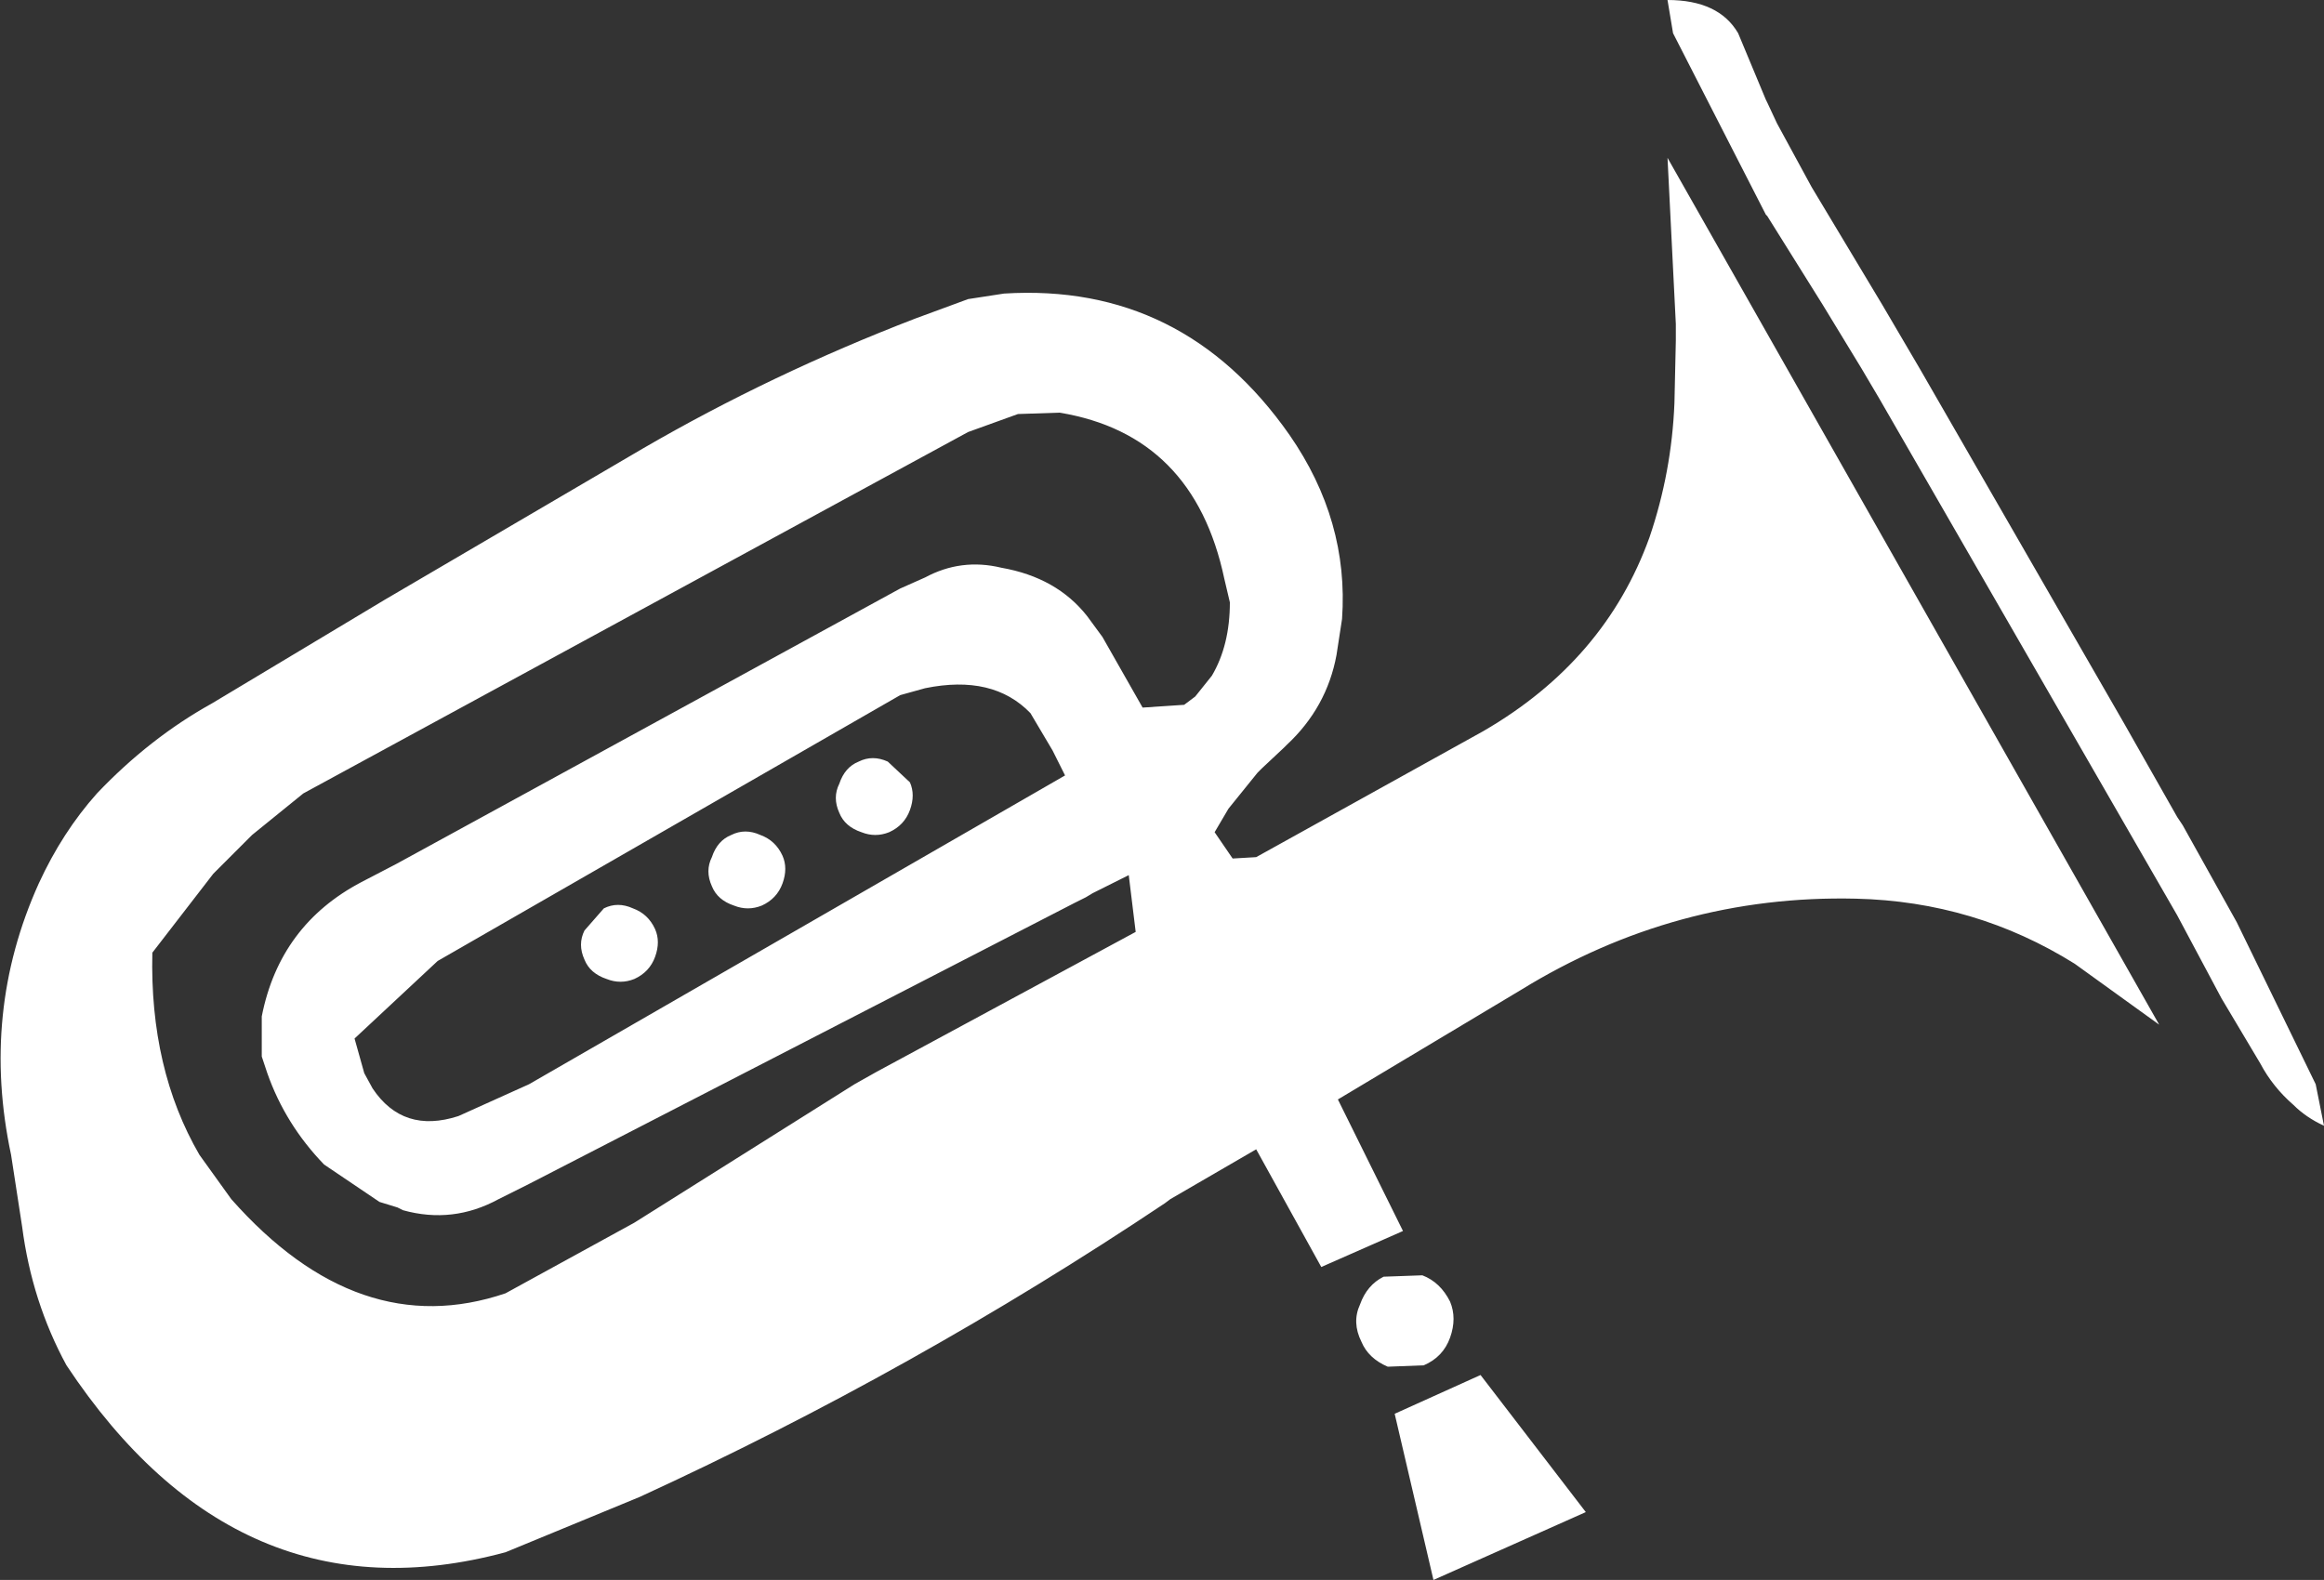 <?xml version="1.0" encoding="UTF-8" standalone="no"?>
<svg xmlns:xlink="http://www.w3.org/1999/xlink" height="57.05px" width="83.9px" xmlns="http://www.w3.org/2000/svg">
  <rect width="100%" height="100%" fill="#333333" stroke="none"/>
  <g transform="matrix(1.0, 0.0, 0.0, 1.0, 23.8, 42.45)">
    <path d="M36.4 -42.45 Q38.25 -42.45 38.95 -41.25 L39.95 -38.85 40.0 -38.75 40.35 -38.0 41.6 -35.7 41.75 -35.45 44.15 -31.45 45.5 -29.15 52.9 -16.3 54.8 -12.95 55.0 -12.65 56.95 -9.15 59.8 -3.3 60.1 -1.8 Q59.45 -2.1 59.0 -2.55 58.25 -3.2 57.8 -4.05 L56.4 -6.4 54.8 -9.4 44.05 -28.05 43.4 -29.15 42.0 -31.45 41.75 -31.85 40.0 -34.65 39.95 -34.7 36.6 -41.25 36.4 -42.45 M36.65 -27.9 L36.7 -30.15 36.7 -30.75 36.4 -36.75 54.15 -5.45 51.1 -7.65 Q47.5 -9.9 43.2 -10.0 36.7 -10.15 31.1 -6.7 L24.5 -2.75 26.85 2.0 23.9 3.3 21.55 -0.95 18.45 0.85 18.25 1.0 Q9.2 7.05 -0.7 11.6 L-5.55 13.6 Q-15.2 16.2 -21.4 6.85 -22.65 4.55 -23.0 1.85 L-23.4 -0.75 Q-24.5 -5.9 -22.4 -10.55 -21.55 -12.4 -20.3 -13.8 -18.4 -15.8 -16.15 -17.05 L-9.9 -20.8 -0.6 -26.25 Q4.05 -28.95 9.25 -30.95 L11.15 -31.65 12.45 -31.85 Q18.9 -32.25 22.75 -26.75 24.9 -23.65 24.65 -20.1 L24.45 -18.8 Q24.1 -16.9 22.65 -15.55 L22.55 -15.45 21.75 -14.7 21.6 -14.55 20.55 -13.25 20.05 -12.4 20.7 -11.45 21.55 -11.5 29.75 -16.05 Q34.15 -18.6 35.75 -23.05 36.55 -25.4 36.65 -27.9 M11.15 -26.85 L-12.85 -13.8 -14.7 -12.3 -16.1 -10.9 -18.3 -8.05 Q-18.4 -3.85 -16.6 -0.75 L-15.45 0.85 Q-10.85 6.05 -5.55 4.25 L-0.9 1.7 7.05 -3.3 7.85 -3.75 17.2 -8.8 16.95 -10.85 15.65 -10.2 15.4 -10.05 15.0 -9.85 -4.7 0.3 -5.8 0.85 Q-7.45 1.75 -9.25 1.25 L-9.45 1.15 -10.1 0.95 -12.1 -0.4 Q-13.5 -1.85 -14.15 -3.7 L-14.35 -4.3 -14.35 -5.75 Q-13.7 -9.05 -10.75 -10.6 L-9.5 -11.25 8.7 -21.2 9.6 -21.6 Q10.9 -22.3 12.35 -21.95 14.35 -21.6 15.45 -20.2 L16.0 -19.45 17.45 -16.9 18.95 -17.0 19.35 -17.3 19.95 -18.05 Q20.6 -19.15 20.6 -20.7 L20.4 -21.55 Q19.3 -26.75 14.45 -27.55 L12.95 -27.5 11.15 -26.85 M14.65 -14.45 L14.2 -15.35 13.4 -16.7 Q12.05 -18.1 9.6 -17.6 L8.7 -17.35 -8.0 -7.75 -11.0 -4.95 -10.65 -3.7 -10.35 -3.15 Q-9.25 -1.5 -7.25 -2.15 L-4.7 -3.3 14.65 -14.45 M9.05 -14.2 Q9.25 -13.75 9.05 -13.2 8.85 -12.65 8.3 -12.4 7.8 -12.2 7.3 -12.4 6.7 -12.6 6.5 -13.1 6.25 -13.65 6.5 -14.15 6.7 -14.75 7.2 -14.95 7.7 -15.2 8.25 -14.95 L9.05 -14.2 M4.45 -11.55 Q4.65 -11.1 4.45 -10.55 4.25 -10.0 3.7 -9.75 3.2 -9.55 2.7 -9.75 2.1 -9.95 1.9 -10.45 1.65 -11.0 1.9 -11.5 2.1 -12.1 2.6 -12.3 3.1 -12.55 3.65 -12.3 4.2 -12.1 4.45 -11.55 M28.55 4.55 Q28.8 5.15 28.55 5.85 28.3 6.55 27.6 6.85 L26.3 6.9 Q25.6 6.6 25.35 6.0 25.0 5.3 25.3 4.65 25.55 3.95 26.15 3.65 L27.55 3.6 Q28.2 3.85 28.55 4.55 M29.65 7.2 L33.45 12.15 27.95 14.6 26.55 8.6 29.65 7.2 M-0.15 -8.9 Q0.05 -8.45 -0.15 -7.9 -0.35 -7.35 -0.9 -7.1 -1.4 -6.9 -1.9 -7.1 -2.5 -7.3 -2.7 -7.8 -2.95 -8.35 -2.7 -8.85 L-2.0 -9.65 Q-1.5 -9.9 -0.95 -9.65 -0.4 -9.45 -0.15 -8.9" fill="#ffffff" fill-rule="evenodd" stroke="none"/>
  </g>
</svg>
